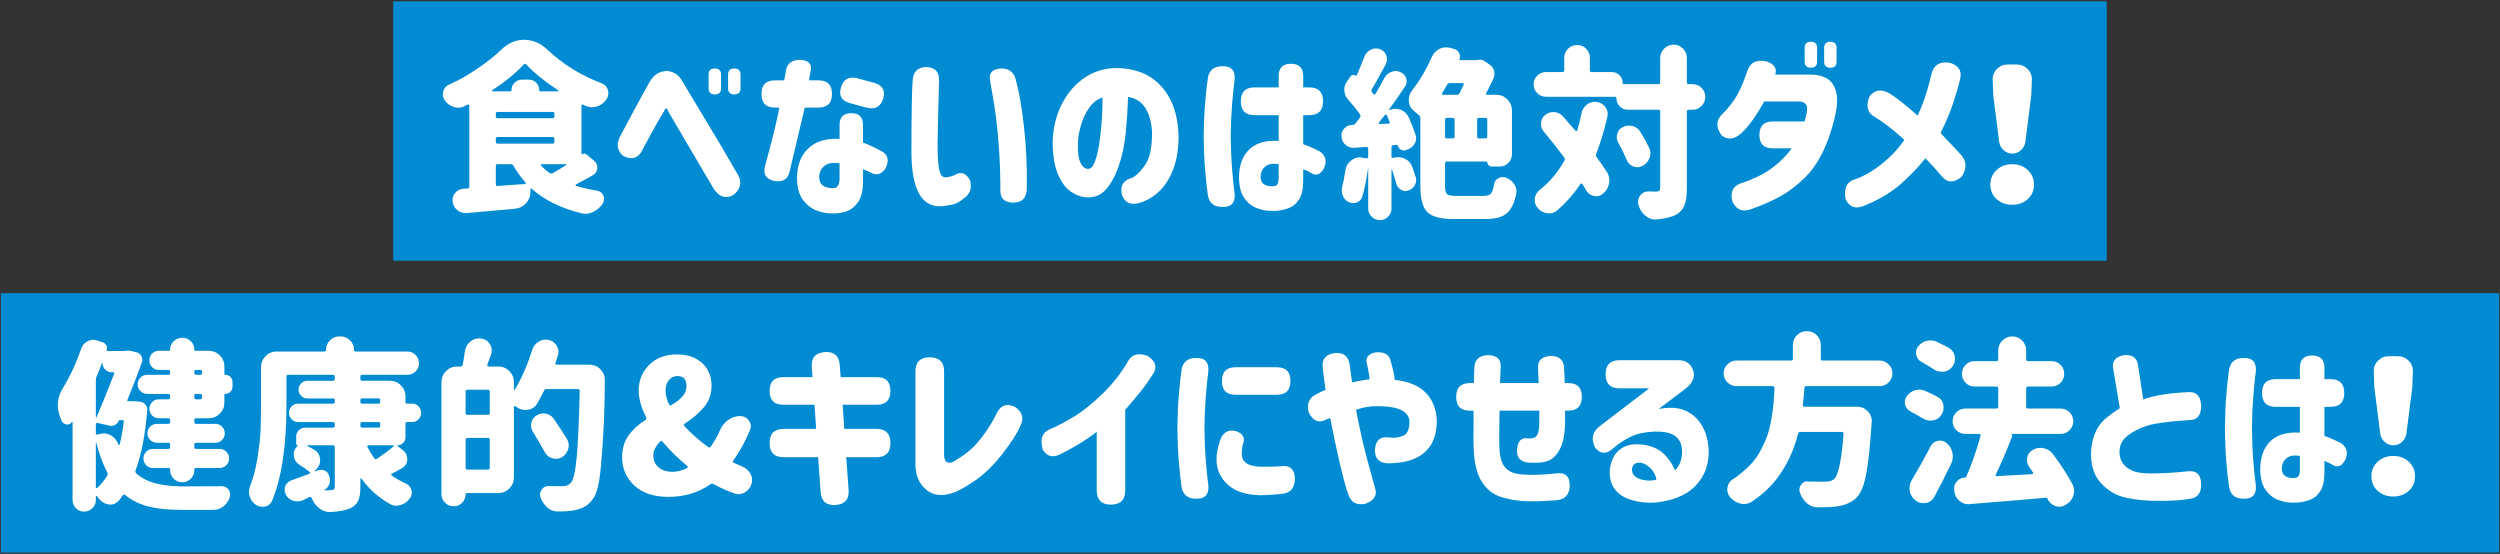 <?xml version="1.0" encoding="utf-8"?>
<!-- Generator: Adobe Illustrator 24.3.0, SVG Export Plug-In . SVG Version: 6.00 Build 0)  -->
<svg version="1.1" id="title_x5F_02" xmlns="http://www.w3.org/2000/svg" xmlns:xlink="http://www.w3.org/1999/xlink" x="0px"
	 y="0px" width="677px" height="150px" viewBox="0 0 677 150" style="enable-background:new 0 0 677 150;" xml:space="preserve">
<rect x="0" y="0" width="677" height="150" fill="#333333" stroke="none"/>
<style type="text/css">
	.st0{fill:#008BD3;}
	.st1{fill:#FFFFFF;}
</style>
<rect x="106.485" y="0.349" class="st0" width="464.03" height="70.26"/>
<rect x="0.237" y="79.391" class="st0" width="676.526" height="70.26"/>
<g>
	<path class="st1" d="M157.557,41.83c0.456-0.357,0.911-0.342,1.367,0.049l1.904,1.611c0.618,0.488,0.928,1.107,0.928,1.855
		c0,0.944-0.407,1.645-1.221,2.1c-1.302,0.749-2.816,1.579-4.541,2.49c-0.098,0.065-0.139,0.139-0.122,0.22
		c0.016,0.082,0.073,0.139,0.171,0.171c1.758,0.554,3.662,0.993,5.713,1.318c0.781,0.163,1.334,0.619,1.66,1.367
		c0.098,0.293,0.146,0.586,0.146,0.879c0,0.456-0.13,0.896-0.391,1.318c-0.684,0.977-1.546,1.709-2.588,2.197
		c-0.684,0.325-1.367,0.488-2.051,0.488c-0.358,0-0.732-0.049-1.123-0.146c-5.534-1.367-10.01-3.58-13.428-6.641
		c-0.065-0.064-0.139-0.081-0.22-0.049c-0.082,0.033-0.122,0.098-0.122,0.195v0.586c0.032,1.205-0.35,2.255-1.147,3.149
		c-0.798,0.895-1.799,1.407-3.003,1.538c-3.874,0.357-8.22,0.748-13.037,1.172c-0.13,0-0.244,0-0.342,0
		c-0.814,0-1.546-0.244-2.197-0.732c-0.749-0.586-1.188-1.352-1.318-2.295c-0.033-0.162-0.049-0.325-0.049-0.488
		c0-0.716,0.228-1.351,0.684-1.904c0.586-0.716,1.334-1.106,2.246-1.172c0.456-0.032,0.83-0.049,1.123-0.049
		c0.325-0.032,0.488-0.211,0.488-0.537V28.597c0-0.098-0.049-0.179-0.146-0.244c-0.098-0.064-0.195-0.081-0.293-0.049
		c-0.326,0.163-0.635,0.326-0.928,0.488c-0.554,0.261-1.107,0.391-1.66,0.391c-0.423,0-0.83-0.081-1.221-0.244
		c-0.977-0.293-1.774-0.879-2.393-1.758c-0.358-0.521-0.537-1.074-0.537-1.66c0-0.228,0.032-0.472,0.098-0.732
		c0.228-0.879,0.749-1.497,1.562-1.855c2.767-1.236,5.452-2.767,8.057-4.59c2.344-1.595,4.362-3.206,6.055-4.834
		c1.888-1.822,3.955-2.734,6.201-2.734c2.344,0,4.443,0.879,6.299,2.637c4.264,4.004,9.18,7.048,14.746,9.131
		c0.879,0.358,1.448,0.977,1.709,1.855c0.065,0.293,0.098,0.586,0.098,0.879c0,0.586-0.179,1.14-0.537,1.66
		c-0.651,0.944-1.514,1.579-2.588,1.904c-0.456,0.131-0.896,0.195-1.318,0.195c-0.619,0-1.237-0.146-1.855-0.439
		c-0.163-0.098-0.342-0.179-0.537-0.244c-0.098-0.064-0.195-0.064-0.293,0c-0.098,0.065-0.146,0.146-0.146,0.244v13.184
		C157.491,41.814,157.524,41.83,157.557,41.83z M146.033,24.398c0,0.229,0.114,0.342,0.342,0.342h4.736
		c0.065,0,0.105-0.032,0.122-0.098c0.016-0.064,0.008-0.113-0.024-0.146c-3.679-2.408-6.576-4.752-8.691-7.031
		c-0.228-0.228-0.456-0.228-0.684,0c-2.246,2.409-5.095,4.736-8.545,6.982c-0.033,0.065-0.041,0.131-0.024,0.195
		c0.016,0.065,0.057,0.098,0.122,0.098h4.785c0.228,0,0.342-0.113,0.342-0.342c0-0.781,0.276-1.448,0.83-2.002
		c0.553-0.553,1.221-0.83,2.002-0.83h1.855c0.781,0,1.448,0.277,2.002,0.83C145.756,22.95,146.033,23.617,146.033,24.398z
		 M134.754,30.306c-0.326,0-0.488,0.163-0.488,0.488v0.732c0,0.326,0.163,0.488,0.488,0.488h14.893c0.325,0,0.488-0.162,0.488-0.488
		v-0.732c0-0.325-0.163-0.488-0.488-0.488H134.754z M134.266,38.412c0,0.326,0.163,0.488,0.488,0.488h14.893
		c0.325,0,0.488-0.162,0.488-0.488v-0.83c0-0.325-0.163-0.488-0.488-0.488h-14.893c-0.326,0-0.488,0.163-0.488,0.488V38.412z
		 M134.754,44.466c-0.326,0-0.488,0.163-0.488,0.488v4.98c0,0.131,0.049,0.244,0.146,0.342s0.211,0.131,0.342,0.098
		c0.911-0.064,2.148-0.162,3.711-0.293c1.595-0.098,2.832-0.179,3.711-0.244c0.098,0,0.163-0.049,0.195-0.146
		c0.032-0.098,0.016-0.179-0.049-0.244c-1.27-1.432-2.36-2.945-3.271-4.541c-0.163-0.293-0.407-0.439-0.732-0.439H134.754z
		 M153.309,44.711c0.065-0.032,0.089-0.081,0.073-0.146c-0.017-0.064-0.057-0.098-0.122-0.098h-6.592
		c-0.098,0-0.163,0.041-0.195,0.122c-0.033,0.082-0.017,0.155,0.049,0.22c0.684,0.781,1.448,1.449,2.295,2.002
		c0.26,0.195,0.537,0.229,0.83,0.098C150.428,46.485,151.648,45.753,153.309,44.711z"/>
	<path class="st1" d="M167.87,37.045c1.302-2.441,2.409-4.517,3.32-6.226c0.911-1.709,1.807-3.369,2.686-4.98
		s1.562-2.84,2.051-3.687c0.618-1.009,1.261-1.717,1.929-2.124c0.667-0.406,1.245-0.635,1.733-0.684s0.732-0.105,0.732-0.171
		c0.977,0.098,1.782,0.317,2.417,0.659s1.212,0.888,1.733,1.636c0.391,0.651,1.164,1.953,2.319,3.906
		c1.155,1.953,2.49,4.175,4.004,6.665s2.979,4.932,4.395,7.324s2.84,4.843,4.272,7.349c1.53,2.246,1.286,4.248-0.732,6.006
		c-2.083,1.237-3.906,0.7-5.469-1.611c-7.683-13.053-11.654-19.808-11.914-20.264c-0.456-0.879-0.741-1.375-0.854-1.489
		c-0.114-0.113-0.236-0.049-0.366,0.195c-0.13,0.244-0.358,0.659-0.684,1.245c-0.293,0.424-0.871,1.4-1.733,2.93
		c-0.863,1.53-2.189,3.972-3.979,7.324c-1.14,1.921-2.832,2.295-5.078,1.123C167.154,40.772,166.894,39.063,167.87,37.045z
		 M191.894,20.199c0-1.106,0.553-1.66,1.66-1.66c1.139,0,1.709,0.554,1.709,1.66v3.711c0,1.107-0.554,1.66-1.66,1.66
		c-1.14,0-1.709-0.553-1.709-1.66V20.199z M197.167,20.199c0-1.106,0.553-1.66,1.66-1.66c1.139,0,1.709,0.554,1.709,1.66v3.711
		c0,1.107-0.554,1.66-1.66,1.66c-1.14,0-1.709-0.553-1.709-1.66V20.199z"/>
	<path class="st1" d="M206.21,25.423c0-2.441,1.221-3.662,3.662-3.662h2.49l0.537-2.93c0.358-1.725,1.627-2.604,3.809-2.637
		c2.278,0.131,3.223,1.14,2.832,3.027c-0.195,0.781-0.342,1.628-0.439,2.539h2.539c2.441,0,3.662,1.221,3.662,3.662
		c0,2.475-1.221,3.711-3.662,3.711h-3.711c-2.312,9.733-3.695,15.576-4.15,17.529c-0.488,1.921-1.855,2.702-4.102,2.344
		c-2.214-0.488-3.06-1.79-2.539-3.906c2.051-7.486,3.353-12.809,3.906-15.967h-1.172C207.43,29.134,206.21,27.898,206.21,25.423z
		 M233.7,33.822v4.785c1.465,0.521,3.288,1.384,5.469,2.588c1.399,1.042,1.595,2.539,0.586,4.492
		c-1.14,1.596-2.507,1.921-4.102,0.977c-0.456-0.228-1.107-0.504-1.953-0.83v3.174c0,2.475-0.415,4.338-1.245,5.591
		s-1.831,2.1-3.003,2.539s-2.36,0.659-3.564,0.659c-1.562,0.064-3.101-0.18-4.614-0.732c-1.514-0.554-2.8-1.547-3.857-2.979
		c-1.058-1.432-1.587-3.45-1.587-6.055c0.032-3.353,1.066-5.981,3.101-7.886c2.034-1.904,4.842-2.742,8.423-2.515v-3.809
		c0-2.115,1.058-3.174,3.174-3.174C232.642,30.648,233.7,31.707,233.7,33.822z M225.887,50.912c0.488-0.032,0.854-0.276,1.099-0.732
		c0.244-0.455,0.366-1.058,0.366-1.807v-4.15c-1.758-0.26-3.093-0.049-4.004,0.635c-0.912,0.684-1.416,1.628-1.514,2.832
		c-0.033,1.205,0.317,2.067,1.05,2.588C223.617,50.798,224.618,51.009,225.887,50.912z M227.743,23.666
		c0.651-2.246,2.148-3.06,4.492-2.441l4.395,1.172c2.344,0.651,3.19,2.084,2.539,4.297c-0.684,2.246-2.197,3.061-4.541,2.441
		l-4.346-1.172C227.905,27.344,227.059,25.912,227.743,23.666z"/>
	<path class="st1" d="M247.155,21.81c0.13-2.441,1.399-3.662,3.809-3.662c2.278,0.131,3.385,1.352,3.32,3.662
		c0,0.879-0.033,2.328-0.098,4.346c-0.065,2.019-0.122,4.208-0.171,6.567c-0.049,2.36-0.09,4.533-0.122,6.519
		c0,2.572,0.122,4.655,0.366,6.25c0.244,1.596,0.773,2.441,1.587,2.539c0.911-0.032,1.774-0.228,2.588-0.586
		c1.725-1.106,3.141-0.65,4.248,1.367c0.618,2.246-0.049,3.955-2.002,5.127c-0.619,0.554-1.27,0.96-1.953,1.221
		c-0.684,0.26-1.855,0.488-3.516,0.684c-2.832,0.228-4.94-0.903-6.323-3.394c-1.384-2.49-2.075-6.29-2.075-11.401
		c0-2.083,0.008-4.402,0.024-6.958c0.016-2.555,0.049-4.947,0.098-7.178C246.984,24.683,247.058,22.982,247.155,21.81z
		 M268.151,22.054c-0.488-2.278,0.553-3.45,3.125-3.516c2.181,0.033,3.483,1.205,3.906,3.516c0.813,2.865,1.521,6.991,2.124,12.378
		c0.602,5.388,0.854,10.864,0.757,16.431c0,2.67-1.221,4.004-3.662,4.004c-2.376,0-3.548-1.139-3.516-3.418
		c0.032-1.074,0.008-2.979-0.073-5.713c-0.082-2.734-0.269-5.729-0.562-8.984c-0.293-3.255-0.627-6.03-1.001-8.325
		C268.876,26.131,268.509,24.007,268.151,22.054z"/>
	<path class="st1" d="M311.97,35.922c-0.098-2.571-0.667-4.744-1.709-6.519c-1.042-1.773-2.637-2.823-4.785-3.149
		c-0.098,3.158-0.301,6.348-0.61,9.57c-0.31,3.223-0.92,6.186-1.831,8.887c-0.912,2.702-2.051,4.851-3.418,6.445
		c-1.367,1.596-3.093,2.36-5.176,2.295c-1.53-0.064-2.987-0.562-4.37-1.489c-1.384-0.928-2.556-2.466-3.516-4.614
		c-0.96-2.148-1.457-5.062-1.489-8.74c0.065-3.613,0.797-6.893,2.197-9.839c1.399-2.945,3.271-5.322,5.615-7.129
		s4.997-2.856,7.959-3.149c3.19-0.228,6.128,0.236,8.813,1.392c2.686,1.156,4.891,3.117,6.616,5.884
		c1.725,2.768,2.686,6.299,2.881,10.596c0.065,3.679-0.415,6.836-1.44,9.473s-2.36,4.696-4.004,6.177
		c-1.644,1.481-3.426,2.482-5.347,3.003c-2.279,0.586-3.792-0.179-4.541-2.295c-0.521-2.311,0.276-3.792,2.393-4.443
		c0.944-0.228,2.148-1.294,3.613-3.198S312.003,40.121,311.97,35.922z M294.587,45.736c0.749,0.033,1.375-0.602,1.88-1.904
		c0.504-1.302,0.911-2.97,1.221-5.005c0.309-2.034,0.537-4.158,0.684-6.372c0.146-2.213,0.203-4.231,0.171-6.055
		c-1.433,0.488-2.629,1.416-3.589,2.783c-0.96,1.367-1.693,2.905-2.197,4.614c-0.505,1.709-0.79,3.312-0.854,4.81
		c-0.098,2.441,0.114,4.224,0.635,5.347C293.057,45.077,293.741,45.672,294.587,45.736z"/>
	<path class="st1" d="M327.126,20.882c0.456-2.083,1.888-3.06,4.297-2.93c2.083,0.033,3.06,1.205,2.93,3.516
		c-0.228,1.53-0.456,3.703-0.684,6.519c-0.228,2.816-0.358,5.771-0.391,8.862c0.032,3.288,0.163,6.34,0.391,9.155
		c0.228,2.816,0.456,4.989,0.684,6.519c0.13,2.312-0.847,3.482-2.93,3.516c-2.409,0.13-3.841-0.847-4.297-2.93
		c-0.293-1.888-0.554-4.248-0.781-7.08c-0.228-2.799-0.358-5.794-0.391-8.984v-0.049c0.032-3.223,0.163-6.233,0.391-9.033
		C326.572,25.131,326.833,22.771,327.126,20.882z M346.266,23.666v-3.076c0-2.213,1.106-3.32,3.32-3.32s3.32,1.107,3.32,3.32v3.076
		h1.611c2.507,0,3.76,1.254,3.76,3.76c0,2.507-1.253,3.76-3.76,3.76h-1.611v7.861c1.399,0.488,2.897,1.14,4.492,1.953
		c1.595,1.107,1.985,2.604,1.172,4.492c-0.944,1.791-2.116,2.246-3.516,1.367c-0.521-0.357-1.237-0.699-2.148-1.025v3.027
		c0,2.312-0.391,4.053-1.172,5.225s-1.807,1.969-3.076,2.393c-1.27,0.423-2.507,0.635-3.711,0.635
		c-1.562,0.064-3.06-0.171-4.492-0.708s-2.612-1.481-3.54-2.832s-1.392-3.23-1.392-5.64c0.032-3.189,0.952-5.672,2.759-7.446
		c1.806-1.773,4.467-2.547,7.983-2.319v-6.982h-6.494c-2.506,0-3.759-1.253-3.759-3.76c0-2.506,1.253-3.76,3.759-3.76H346.266z
		 M344.947,50.423c0.488-0.032,0.83-0.235,1.025-0.61c0.195-0.374,0.293-0.903,0.293-1.587v-3.76
		c-1.53-0.26-2.702-0.081-3.516,0.537c-0.813,0.619-1.27,1.481-1.367,2.588c-0.065,1.074,0.228,1.84,0.879,2.295
		C342.913,50.342,343.808,50.521,344.947,50.423z"/>
	<path class="st1" d="M376.816,42.464c0,0.098,0.049,0.18,0.146,0.244c0.098,0.065,0.195,0.082,0.293,0.049
		c0.455-0.13,0.911-0.195,1.367-0.195c0.586,0,1.172,0.131,1.758,0.391c1.041,0.488,1.741,1.27,2.1,2.344
		c0.325,0.912,0.618,1.774,0.879,2.588c0.098,0.326,0.146,0.619,0.146,0.879c0,0.456-0.114,0.896-0.342,1.318
		c-0.358,0.717-0.928,1.205-1.709,1.465c-0.293,0.131-0.57,0.195-0.83,0.195c-0.424,0-0.814-0.113-1.172-0.342
		c-0.684-0.357-1.123-0.895-1.318-1.611c-0.293-1.074-0.684-2.359-1.172-3.857c0-0.032-0.024-0.049-0.073-0.049
		s-0.073,0.017-0.073,0.049v10.547c0,0.846-0.31,1.578-0.928,2.197c-0.619,0.618-1.359,0.928-2.222,0.928
		c-0.863,0-1.604-0.31-2.222-0.928c-0.619-0.619-0.928-1.352-0.928-2.197V45.492h-0.049c-0.358,2.832-0.879,5.42-1.562,7.764
		c-0.229,0.749-0.717,1.27-1.465,1.562c-0.326,0.13-0.651,0.195-0.977,0.195c-0.424,0-0.83-0.098-1.221-0.293
		c-0.749-0.357-1.286-0.928-1.611-1.709c-0.195-0.455-0.293-0.928-0.293-1.416c0-0.293,0.032-0.602,0.098-0.928
		c0.357-1.302,0.65-2.799,0.879-4.492c0.162-1.139,0.699-2.051,1.611-2.734c0.716-0.553,1.48-0.83,2.295-0.83
		c0.26,0,0.504,0.033,0.732,0.098l1.074,0.195c0.13,0,0.244-0.04,0.342-0.122c0.098-0.081,0.146-0.187,0.146-0.317v-2.197
		c0-0.13-0.049-0.244-0.146-0.342s-0.212-0.146-0.342-0.146l-3.32,0.244c-0.098,0-0.18,0-0.244,0c-0.781,0-1.465-0.26-2.051-0.781
		c-0.684-0.553-1.059-1.27-1.123-2.148c-0.033-0.098-0.049-0.211-0.049-0.342c0-0.716,0.244-1.351,0.732-1.904
		c0.586-0.65,1.302-0.992,2.148-1.025h0.244c0.26,0,0.472-0.098,0.635-0.293c0.423-0.553,0.846-1.123,1.27-1.709
		c0.195-0.26,0.211-0.537,0.049-0.83c-0.912-1.27-2.002-2.62-3.271-4.053c-0.586-0.65-0.912-1.416-0.977-2.295
		c-0.033-0.098-0.049-0.211-0.049-0.342c0-0.716,0.211-1.399,0.635-2.051l1.074-1.562c0.162-0.228,0.391-0.357,0.684-0.391
		c0.293-0.032,0.553,0.049,0.781,0.244c0.064,0.065,0.113,0.049,0.146-0.049c0.781-1.692,1.497-3.418,2.148-5.176
		c0.325-0.846,0.895-1.465,1.709-1.855c0.455-0.228,0.928-0.342,1.416-0.342c0.357,0,0.716,0.065,1.074,0.195
		c0.846,0.293,1.416,0.863,1.709,1.709c0.13,0.358,0.195,0.7,0.195,1.025c0,0.456-0.114,0.912-0.342,1.367
		c-1.596,2.995-2.849,5.258-3.76,6.787c-0.163,0.261-0.146,0.521,0.049,0.781c0.13,0.163,0.26,0.326,0.391,0.488
		c0.064,0.098,0.154,0.146,0.269,0.146c0.113,0,0.203-0.064,0.269-0.195c0.911-1.497,1.725-2.945,2.441-4.346
		c0.423-0.781,1.058-1.318,1.904-1.611c0.391-0.162,0.765-0.244,1.123-0.244c0.455,0,0.911,0.114,1.367,0.342
		c0.748,0.326,1.253,0.896,1.514,1.709c0.064,0.261,0.098,0.521,0.098,0.781c0,0.521-0.163,1.01-0.488,1.465
		c-1.433,2.148-2.849,4.184-4.248,6.104c-0.033,0.033-0.033,0.073,0,0.122c0.032,0.049,0.081,0.073,0.146,0.073
		c0.521-0.228,1.041-0.342,1.562-0.342c0.455,0,0.928,0.082,1.416,0.244c0.977,0.358,1.692,1.025,2.148,2.002
		c0.781,1.726,1.416,3.337,1.904,4.834c0.098,0.293,0.146,0.586,0.146,0.879c0,0.456-0.114,0.896-0.342,1.318
		c-0.358,0.717-0.912,1.254-1.66,1.611l-0.635,0.244c-0.488,0.229-0.961,0.22-1.416-0.024c-0.456-0.244-0.766-0.626-0.928-1.147
		c-0.033-0.162-0.131-0.228-0.293-0.195l-0.928,0.049c-0.326,0.033-0.488,0.212-0.488,0.537V42.464z M373.398,33.236
		c-0.033,0.065-0.033,0.139,0,0.22c0.032,0.082,0.098,0.122,0.195,0.122l2.441-0.098c0.13,0,0.22-0.049,0.269-0.146
		s0.057-0.195,0.024-0.293c-0.456-1.041-0.717-1.66-0.781-1.855c-0.065-0.098-0.155-0.146-0.269-0.146
		c-0.114,0-0.204,0.033-0.269,0.098C374.717,31.56,374.18,32.259,373.398,33.236z M394.395,53.06h7.373
		c0.911,0,1.562-0.211,1.953-0.635c0.391-0.423,0.684-1.27,0.879-2.539c0.13-0.748,0.537-1.302,1.221-1.66
		c0.357-0.195,0.732-0.293,1.123-0.293c0.325,0,0.635,0.065,0.928,0.195c0.943,0.391,1.676,0.977,2.197,1.758
		c0.391,0.619,0.586,1.254,0.586,1.904c0,0.229-0.017,0.456-0.049,0.684c-0.521,2.539-1.392,4.312-2.612,5.322
		c-1.221,1.009-3.101,1.514-5.64,1.514h-8.789c-3.451,0-5.803-0.627-7.056-1.88c-1.254-1.254-1.88-3.653-1.88-7.202V32.015
		c0-0.325-0.131-0.602-0.391-0.83c-0.391-0.325-0.814-0.684-1.27-1.074c-0.879-0.684-1.367-1.578-1.465-2.686c0-0.13,0-0.26,0-0.391
		c0-0.943,0.293-1.79,0.879-2.539c2.083-2.669,3.873-5.696,5.371-9.082c0.423-0.977,1.09-1.692,2.002-2.148
		c0.586-0.293,1.188-0.439,1.807-0.439c0.325,0,0.667,0.033,1.025,0.098l1.221,0.342c0.586,0.163,1.025,0.521,1.318,1.074
		c0.162,0.326,0.244,0.651,0.244,0.977c0,0.229-0.049,0.473-0.146,0.732c-0.065,0.163-0.017,0.244,0.146,0.244h4.297
		c0.098,0,0.195,0,0.293,0c0.26-0.098,0.521-0.146,0.781-0.146c0.455,0,0.895,0.146,1.318,0.439l1.221,0.83
		c0.65,0.424,1.09,0.993,1.318,1.709c0.064,0.293,0.098,0.586,0.098,0.879c0,0.456-0.098,0.896-0.293,1.318
		c-0.586,1.27-1.237,2.572-1.953,3.906c-0.065,0.098-0.065,0.195,0,0.293c0.064,0.098,0.146,0.146,0.244,0.146h2.49
		c1.172,0,2.173,0.415,3.003,1.245s1.245,1.831,1.245,3.003v11.865c0,0.912-0.326,1.693-0.977,2.344
		c-0.651,0.651-1.449,0.977-2.393,0.977h-2.1c-0.326,0-0.61-0.122-0.854-0.366s-0.366-0.528-0.366-0.854
		c0-0.098-0.049-0.146-0.146-0.146h-10.791c-0.326,0-0.488,0.163-0.488,0.488v6.006c0,1.237,0.179,2.019,0.537,2.344
		C392.213,52.898,393.06,53.06,394.395,53.06z M396.348,22.982c0.064-0.13,0.064-0.244,0-0.342
		c-0.065-0.098-0.146-0.146-0.244-0.146h-3.516c-0.293,0-0.521,0.146-0.684,0.439c-0.293,0.488-0.749,1.254-1.367,2.295
		c-0.065,0.098-0.073,0.195-0.024,0.293s0.138,0.146,0.269,0.146h3.76c0.325,0,0.553-0.146,0.684-0.439
		C395.648,24.447,396.022,23.699,396.348,22.982z M391.807,31.918c-0.326,0-0.488,0.163-0.488,0.488v4.59
		c0,0.326,0.162,0.488,0.488,0.488h1.611c0.325,0,0.488-0.162,0.488-0.488v-4.59c0-0.325-0.163-0.488-0.488-0.488H391.807z
		 M402.256,37.484c0.325,0,0.488-0.162,0.488-0.488v-4.59c0-0.325-0.163-0.488-0.488-0.488h-1.758c-0.326,0-0.488,0.163-0.488,0.488
		v4.59c0,0.326,0.162,0.488,0.488,0.488H402.256z"/>
	<path class="st1" d="M458.32,22.787c0.977,0,1.799,0.334,2.466,1.001c0.667,0.668,1.001,1.481,1.001,2.441
		c0,0.961-0.334,1.782-1.001,2.466s-1.489,1.025-2.466,1.025h-1.025c-0.325,0-0.488,0.163-0.488,0.488v20.605
		c0,1.986-0.203,3.532-0.61,4.639s-1.115,1.969-2.124,2.588c-1.27,0.716-3.076,1.172-5.42,1.367
		c-0.13,0.032-0.261,0.049-0.391,0.049c-0.977,0-1.872-0.342-2.686-1.025c-0.911-0.749-1.53-1.709-1.855-2.881
		c-0.098-0.293-0.146-0.586-0.146-0.879c0-0.586,0.179-1.139,0.537-1.66c0.554-0.781,1.302-1.172,2.246-1.172h0.049
		c0.618,0.033,1.302,0.049,2.051,0.049c0.423,0,0.716-0.081,0.879-0.244c0.163-0.162,0.244-0.455,0.244-0.879V30.209
		c0-0.325-0.163-0.488-0.488-0.488h-8.252c-0.879,0-1.619-0.309-2.222-0.928c-0.603-0.618-0.903-1.351-0.903-2.197
		c0-0.26-0.13-0.391-0.391-0.391h-18.652c-0.944,0-1.741-0.325-2.393-0.977c-0.651-0.65-0.977-1.44-0.977-2.368
		s0.325-1.717,0.977-2.368c0.651-0.65,1.448-0.977,2.393-0.977h4.443c0.325,0,0.488-0.162,0.488-0.488v-3.369
		c0-0.977,0.342-1.798,1.025-2.466c0.684-0.667,1.506-1.001,2.466-1.001s1.774,0.334,2.441,1.001
		c0.667,0.668,1.001,1.489,1.001,2.466v3.369c0,0.326,0.163,0.488,0.488,0.488h5.469c0.813,0,1.506,0.285,2.075,0.854
		c0.569,0.57,0.854,1.262,0.854,2.075c0,0.229,0.098,0.342,0.293,0.342h9.375c0.325,0,0.488-0.162,0.488-0.488v-6.592
		c0-0.977,0.358-1.822,1.074-2.539c0.716-0.716,1.57-1.074,2.563-1.074s1.839,0.358,2.539,1.074c0.7,0.717,1.05,1.562,1.05,2.539
		v6.592c0,0.326,0.163,0.488,0.488,0.488H458.32z M428.291,30.599c0.195-0.943,0.684-1.709,1.465-2.295
		c0.651-0.488,1.367-0.732,2.148-0.732c0.163,0,0.342,0.017,0.537,0.049c0.944,0.131,1.709,0.586,2.295,1.367
		c0.423,0.586,0.635,1.205,0.635,1.855c0,0.261-0.032,0.521-0.098,0.781c-0.813,3.581-1.823,6.934-3.027,10.059
		c-0.13,0.293-0.098,0.57,0.098,0.83c1.106,1.53,2.051,2.897,2.832,4.102c0.423,0.717,0.635,1.465,0.635,2.246
		c0,0.261-0.032,0.537-0.098,0.83c-0.195,1.107-0.732,2.019-1.611,2.734c-0.554,0.488-1.172,0.732-1.855,0.732
		c-0.195,0-0.407-0.032-0.635-0.098c-0.944-0.195-1.644-0.716-2.1-1.562c-0.325-0.521-0.651-1.074-0.977-1.66
		c-0.065-0.098-0.154-0.146-0.269-0.146s-0.203,0.049-0.269,0.146c-1.823,2.702-3.938,5.094-6.348,7.178
		c-0.651,0.521-1.367,0.781-2.148,0.781c-0.195,0-0.391-0.017-0.586-0.049c-1.009-0.163-1.855-0.651-2.539-1.465
		c-0.521-0.619-0.781-1.318-0.781-2.1c0-0.13,0-0.26,0-0.391c0.13-0.943,0.569-1.725,1.318-2.344
		c2.669-2.083,4.915-4.736,6.738-7.959c0.163-0.293,0.146-0.569-0.049-0.83c-1.79-2.408-3.63-4.736-5.518-6.982
		c-0.521-0.586-0.781-1.27-0.781-2.051c0-0.098,0-0.195,0-0.293c0.065-0.911,0.439-1.644,1.123-2.197
		c0.651-0.521,1.384-0.781,2.197-0.781c0.098,0,0.195,0,0.293,0c0.911,0.065,1.677,0.439,2.295,1.123
		c1.172,1.303,2.312,2.604,3.418,3.906c0.065,0.098,0.154,0.131,0.269,0.098c0.114-0.032,0.188-0.098,0.22-0.195
		C427.575,33.79,427.966,32.227,428.291,30.599z M438.203,38.607c-0.261-0.488-0.391-0.992-0.391-1.514
		c0-0.293,0.049-0.586,0.146-0.879c0.228-0.846,0.732-1.448,1.514-1.807c0.521-0.26,1.058-0.391,1.611-0.391
		c0.325,0,0.651,0.033,0.977,0.098c0.911,0.229,1.611,0.732,2.1,1.514c0.977,1.562,1.79,3.044,2.441,4.443
		c0.228,0.488,0.342,0.977,0.342,1.465c0,0.456-0.098,0.896-0.293,1.318c-0.358,0.944-0.993,1.645-1.904,2.1
		c-0.456,0.229-0.896,0.342-1.318,0.342c-0.391,0-0.781-0.081-1.172-0.244c-0.847-0.357-1.433-0.96-1.758-1.807
		C439.847,41.716,439.082,40.17,438.203,38.607z"/>
	<path class="st1" d="M480.745,20.199h9.229c5.794-0.064,8.235,3.093,7.324,9.473c-0.684,3.679-1.742,7.138-3.174,10.376
		c-1.433,3.239-3.198,5.9-5.298,7.983c-2.1,2.084-4.272,3.76-6.519,5.029s-4.932,2.457-8.057,3.564
		c-2.312,0.879-4.004,0.228-5.078-1.953c-0.684-2.506,0.016-4.166,2.1-4.98c0.977-0.26,2.506-0.862,4.59-1.807
		c2.083-0.943,4.117-2.311,6.104-4.102c1.204-1.106,2.278-2.311,3.223-3.613h-5.127c-2.409,0-3.613-1.204-3.613-3.613
		c0-2.441,1.204-3.662,3.613-3.662h8.594c0.293-0.911,0.521-1.855,0.684-2.832c0.228-1.692-0.521-2.555-2.246-2.588h-9.326
		c-2.148,3.842-4.167,6.657-6.055,8.447c-1.921,1.823-3.744,2.084-5.469,0.781c-1.596-2.148-1.579-4.053,0.049-5.713
		c0.911-0.813,1.985-2.083,3.223-3.809c1.236-1.725,2.425-4.28,3.564-7.666c0.684-2.441,2.376-3.418,5.078-2.93
		C480.403,17.237,481.266,18.441,480.745,20.199z M488.704,12.972c0-1.106,0.553-1.66,1.66-1.66c1.139,0,1.709,0.554,1.709,1.66
		v3.711c0,1.107-0.554,1.66-1.66,1.66c-1.14,0-1.709-0.553-1.709-1.66V12.972z M493.978,12.972c0-1.106,0.553-1.66,1.66-1.66
		c1.139,0,1.709,0.554,1.709,1.66v3.711c0,1.107-0.554,1.66-1.66,1.66c-1.14,0-1.709-0.553-1.709-1.66V12.972z"/>
	<path class="st1" d="M505.441,55.453c-2.702,1.334-4.59,0.813-5.664-1.562c-0.521-2.832,0.261-4.59,2.344-5.273
		c2.344-0.748,4.785-2.124,7.324-4.126s4.622-4.207,6.25-6.616c-3.06-2.799-5.762-4.883-8.105-6.25
		c-1.888-1.074-2.344-2.896-1.367-5.469c1.335-1.79,3.093-2.115,5.273-0.977c1.855,1.107,4.46,3.158,7.812,6.152
		c1.074-2.408,1.921-4.663,2.539-6.763s1.009-3.589,1.172-4.468c0.618-2.474,2.246-3.516,4.883-3.125
		c2.441,0.684,3.418,2.116,2.93,4.297c-0.195,1.01-0.725,2.897-1.587,5.664c-0.862,2.768-2.107,5.795-3.735,9.082
		c0.749,0.847,1.628,1.782,2.637,2.808s2.034,2.141,3.076,3.345c1.367,1.66,1.367,3.549,0,5.664
		c-2.116,1.791-3.938,1.726-5.469-0.195c-1.042-1.27-2.49-2.864-4.346-4.785c-1.53,1.953-3.589,4.126-6.177,6.519
		S509.38,53.793,505.441,55.453z"/>
	<path class="st1" d="M538.988,49.984c0-1.562,0.562-2.872,1.685-3.931c1.123-1.058,2.53-1.587,4.224-1.587
		c1.692,0,3.101,0.529,4.224,1.587c1.123,1.059,1.685,2.368,1.685,3.931c0,1.596-0.562,2.905-1.685,3.931s-2.531,1.538-4.224,1.538
		c-1.693,0-3.101-0.513-4.224-1.538S538.988,51.58,538.988,49.984z M541.381,38.461l-1.611-12.695l-0.146-4.053
		c-0.065-1.172,0.309-2.173,1.123-3.003c0.813-0.83,1.79-1.245,2.93-1.245h2.49c1.139,0,2.115,0.415,2.93,1.245
		c0.813,0.83,1.188,1.831,1.123,3.003l-0.146,4.053l-1.611,12.695c-0.131,0.879-0.529,1.62-1.196,2.222
		c-0.668,0.603-1.449,0.903-2.344,0.903c-0.896,0-1.677-0.301-2.344-0.903C541.909,40.081,541.511,39.339,541.381,38.461z"/>
	<path class="st1" d="M34.595,108.623c1.497,0,2.555,0.049,3.174,0.146l0.293,0.049c0.553,0.098,1.001,0.358,1.343,0.781
		c0.342,0.424,0.496,0.896,0.464,1.416c-0.521,6.674-1.579,12.143-3.174,16.406c-0.098,0.293-0.033,0.554,0.195,0.781
		c1.53,1.303,3.296,2.206,5.298,2.71c2.002,0.505,4.354,0.773,7.056,0.806c4.688,0,8.301-0.016,10.84-0.049h0.049
		c0.749,0,1.334,0.31,1.758,0.928c0.293,0.424,0.439,0.863,0.439,1.318c0,0.26-0.049,0.537-0.146,0.83
		c-0.326,0.977-0.887,1.773-1.685,2.393c-0.798,0.618-1.685,0.928-2.661,0.928h-8.984c-3.288,0-6.136-0.293-8.545-0.879
		c-2.409-0.586-4.541-1.628-6.396-3.125c-0.261-0.195-0.488-0.163-0.684,0.098c-0.358,0.521-0.732,1.009-1.123,1.465
		c-0.619,0.684-1.351,1.025-2.197,1.025c-0.163,0-0.342-0.017-0.537-0.049c-1.042-0.163-1.921-0.7-2.637-1.611
		c-0.163-0.229-0.326-0.439-0.488-0.635c-0.065-0.065-0.13-0.082-0.195-0.049c-0.065,0.032-0.098,0.098-0.098,0.195v0.928
		c0,0.846-0.31,1.578-0.928,2.197c-0.619,0.618-1.367,0.928-2.246,0.928s-1.62-0.31-2.222-0.928
		c-0.603-0.619-0.903-1.352-0.903-2.197v-21.045c0-0.064-0.033-0.105-0.098-0.122c-0.065-0.016-0.098-0.008-0.098,0.024
		c-0.326,0.456-0.732,0.684-1.221,0.684c-0.098,0-0.195-0.016-0.293-0.049c-0.651-0.13-1.091-0.488-1.318-1.074
		c-0.13-0.391-0.277-0.797-0.439-1.221c-0.358-0.943-0.537-1.904-0.537-2.881c0-0.293,0.016-0.586,0.049-0.879
		c0.13-1.27,0.537-2.457,1.221-3.564c1.985-3.223,3.678-6.852,5.078-10.889c0.293-0.879,0.846-1.529,1.66-1.953
		c0.521-0.293,1.042-0.439,1.562-0.439c0.325,0,0.651,0.049,0.977,0.146l1.514,0.488c0.488,0.131,0.846,0.415,1.074,0.854
		c0.228,0.439,0.26,0.888,0.098,1.343c-0.065,0.131-0.033,0.195,0.098,0.195h4.59c0.065,0,0.13,0,0.195,0
		c0.325-0.064,0.635-0.098,0.928-0.098s0.586,0.033,0.879,0.098l1.367,0.342c0.618,0.163,1.074,0.521,1.367,1.074
		c0.163,0.326,0.244,0.651,0.244,0.977c0,0.229-0.049,0.473-0.146,0.732c-1.205,3.386-2.523,6.804-3.955,10.254
		C34.416,108.558,34.465,108.623,34.595,108.623z M30.25,100.81c-0.684,0-1.27-0.244-1.758-0.732s-0.732-1.074-0.732-1.758
		c0-0.032-0.017-0.049-0.049-0.049c-0.033,0-0.065,0-0.098,0c-0.423,1.205-0.912,2.441-1.465,3.711
		c-0.13,0.293-0.195,0.603-0.195,0.928v10.01c0,0.065,0.024,0.106,0.073,0.122c0.049,0.017,0.089-0.008,0.122-0.073
		c1.334-3.06,2.93-6.998,4.785-11.816c0-0.098-0.017-0.179-0.049-0.244c-0.033-0.064-0.098-0.098-0.195-0.098H30.25z
		 M25.953,117.314c0,0.131,0.049,0.236,0.146,0.317c0.098,0.082,0.195,0.106,0.293,0.073l0.586-0.195
		c0.391-0.098,0.765-0.146,1.123-0.146c0.684,0,1.334,0.18,1.953,0.537c0.977,0.586,1.66,1.433,2.051,2.539
		c0.032,0.065,0.089,0.09,0.171,0.073c0.081-0.016,0.122-0.057,0.122-0.122c0.488-1.985,0.862-4.036,1.123-6.152
		c0.032-0.13,0-0.244-0.098-0.342s-0.212-0.146-0.342-0.146h-0.635c-0.13,0-0.228,0.065-0.293,0.195
		c-0.195,0.488-0.537,0.863-1.025,1.123c-0.488,0.261-0.993,0.326-1.514,0.195l-3.223-0.732c-0.098-0.032-0.195-0.008-0.293,0.073
		c-0.098,0.082-0.146,0.188-0.146,0.317V117.314z M26.05,119.853c0-0.032-0.017-0.049-0.049-0.049c-0.033,0-0.049,0.017-0.049,0.049
		v12.109c0,0.098,0.041,0.171,0.122,0.22c0.081,0.049,0.154,0.041,0.22-0.024c0.977-0.879,1.888-1.985,2.734-3.32
		c0.163-0.26,0.179-0.537,0.049-0.83C27.873,125.664,26.864,122.946,26.05,119.853z M45.582,101.494
		c0.325,0,0.488-0.162,0.488-0.488v-0.342c0-0.325-0.163-0.488-0.488-0.488h-2.588c-0.716,0-1.318-0.252-1.807-0.757
		c-0.488-0.504-0.732-1.114-0.732-1.831c0-0.716,0.244-1.326,0.732-1.831C41.675,95.253,42.277,95,42.994,95h2.734
		c0.228,0,0.342-0.113,0.342-0.342c0-0.879,0.317-1.627,0.952-2.246c0.635-0.618,1.392-0.928,2.271-0.928h0.146
		c0.879,0,1.627,0.31,2.246,0.928c0.618,0.619,0.928,1.367,0.928,2.246c0,0.229,0.13,0.342,0.391,0.342h3.516
		c1.172,0,2.173,0.415,3.003,1.245s1.245,1.831,1.245,3.003v2.051c0,0.131,0.081,0.195,0.244,0.195c0.553,0,1.017,0.195,1.392,0.586
		c0.374,0.391,0.562,0.863,0.562,1.416v1.221c0,0.521-0.188,0.977-0.562,1.367c-0.375,0.391-0.838,0.586-1.392,0.586
		c-0.163,0-0.244,0.082-0.244,0.244v2.1c0,1.172-0.415,2.173-1.245,3.003s-1.831,1.245-3.003,1.245h-3.418
		c-0.326,0-0.488,0.163-0.488,0.488v0.537c0,0.326,0.163,0.488,0.488,0.488h5.225c0.716,0,1.318,0.253,1.807,0.757
		c0.488,0.505,0.732,1.107,0.732,1.807c0,0.7-0.244,1.303-0.732,1.807c-0.488,0.505-1.091,0.757-1.807,0.757h-5.225
		c-0.326,0-0.488,0.163-0.488,0.488v0.684c0,0.326,0.163,0.488,0.488,0.488h6.348c0.716,0,1.326,0.253,1.831,0.757
		c0.504,0.505,0.757,1.115,0.757,1.831c0,0.717-0.252,1.327-0.757,1.831c-0.505,0.505-1.115,0.757-1.831,0.757h-6.396
		c-0.293,0-0.439,0.131-0.439,0.391v0.195c0,0.912-0.317,1.685-0.952,2.319s-1.4,0.952-2.295,0.952
		c-0.896,0-1.668-0.317-2.319-0.952c-0.651-0.635-0.977-1.407-0.977-2.319v-0.195c0-0.26-0.13-0.391-0.391-0.391h-4.248
		c-0.716,0-1.327-0.252-1.831-0.757c-0.505-0.504-0.757-1.114-0.757-1.831c0-0.716,0.252-1.326,0.757-1.831
		c0.504-0.504,1.115-0.757,1.831-0.757h4.15c0.325,0,0.488-0.162,0.488-0.488v-0.684c0-0.325-0.163-0.488-0.488-0.488h-3.076
		c-0.716,0-1.327-0.252-1.831-0.757c-0.505-0.504-0.757-1.106-0.757-1.807c0-0.699,0.252-1.302,0.757-1.807
		c0.504-0.504,1.115-0.757,1.831-0.757h3.076c0.325,0,0.488-0.162,0.488-0.488v-0.537c0-0.325-0.163-0.488-0.488-0.488h-2.588
		c-0.716,0-1.318-0.252-1.807-0.757c-0.488-0.504-0.732-1.106-0.732-1.807c0-0.699,0.244-1.302,0.732-1.807
		c0.488-0.504,1.09-0.757,1.807-0.757h2.588c0.325,0,0.488-0.162,0.488-0.488v-0.488c0-0.325-0.163-0.488-0.488-0.488h-5.713
		c-0.716,0-1.327-0.252-1.831-0.757c-0.505-0.504-0.757-1.114-0.757-1.831c0-0.716,0.252-1.326,0.757-1.831
		c0.504-0.504,1.115-0.757,1.831-0.757H45.582z M54.712,100.664c0-0.325-0.163-0.488-0.488-0.488h-1.123
		c-0.326,0-0.488,0.163-0.488,0.488v0.342c0,0.326,0.163,0.488,0.488,0.488h1.123c0.325,0,0.488-0.162,0.488-0.488V100.664z
		 M54.224,108.134c0.325,0,0.488-0.162,0.488-0.488v-0.488c0-0.325-0.163-0.488-0.488-0.488h-1.123
		c-0.326,0-0.488,0.163-0.488,0.488v0.488c0,0.326,0.163,0.488,0.488,0.488H54.224z"/>
	<path class="st1" d="M110.239,114.287c-0.293,0-0.439,0.146-0.439,0.439v3.711c0,0.586-0.212,1.091-0.635,1.514
		c-0.423,0.424-0.928,0.635-1.514,0.635c-0.033,0-0.057,0.017-0.073,0.049c-0.017,0.033-0.008,0.065,0.024,0.098l1.611,1.27
		c0.716,0.586,1.074,1.335,1.074,2.246c0,0.098,0,0.18,0,0.244c-0.065,1.042-0.554,1.807-1.465,2.295
		c-0.977,0.586-1.888,1.074-2.734,1.465c-0.098,0.065-0.146,0.146-0.146,0.244s0.032,0.18,0.098,0.244
		c1.204,0.847,2.49,1.579,3.857,2.197c0.781,0.358,1.286,0.944,1.514,1.758c0.065,0.261,0.098,0.505,0.098,0.732
		c0,0.553-0.179,1.074-0.537,1.562c-0.651,0.879-1.465,1.465-2.441,1.758c-0.391,0.13-0.781,0.195-1.172,0.195
		c-0.586,0-1.156-0.146-1.709-0.439c-3.06-1.693-5.648-3.987-7.764-6.885c-0.033-0.064-0.09-0.089-0.171-0.073
		c-0.082,0.017-0.122,0.073-0.122,0.171v2.1c0,1.693-0.204,2.97-0.61,3.833c-0.407,0.862-1.147,1.538-2.222,2.026
		c-1.205,0.521-2.946,0.846-5.225,0.977c-0.065,0-0.146,0-0.244,0c-1.042,0-1.986-0.342-2.832-1.025
		c-0.944-0.717-1.628-1.645-2.051-2.783c-0.13-0.293-0.342-0.375-0.635-0.244c-0.423,0.228-0.977,0.504-1.66,0.83
		c-0.521,0.228-1.042,0.342-1.562,0.342c-0.326,0-0.684-0.049-1.074-0.146c-0.879-0.261-1.562-0.798-2.051-1.611
		c-0.228-0.455-0.342-0.911-0.342-1.367c0-0.325,0.049-0.65,0.146-0.977c0.325-0.781,0.895-1.318,1.709-1.611
		c1.237-0.455,2.848-1.041,4.834-1.758c0.098-0.032,0.154-0.105,0.171-0.22c0.016-0.113-0.008-0.203-0.073-0.269
		c-0.716-0.586-1.644-1.236-2.783-1.953c-0.879-0.553-1.384-1.334-1.514-2.344c-0.033-0.162-0.049-0.325-0.049-0.488
		c0-0.813,0.309-1.529,0.928-2.148l0.293-0.293h-0.049c-0.326,0-0.488-0.162-0.488-0.488v-1.904c0-0.65,0.236-1.212,0.708-1.685
		c0.472-0.472,1.033-0.708,1.685-0.708h7.568c0.325,0,0.488-0.162,0.488-0.488v-0.537c0-0.325-0.163-0.488-0.488-0.488h-9.424
		c-0.684,0-1.27-0.244-1.758-0.732s-0.732-1.074-0.732-1.758s0.244-1.27,0.732-1.758s1.074-0.732,1.758-0.732h9.424
		c0.325,0,0.488-0.162,0.488-0.488v-0.439c0-0.325-0.163-0.488-0.488-0.488h-6.934c-0.651,0-1.213-0.235-1.685-0.708
		c-0.472-0.472-0.708-1.033-0.708-1.685c0-0.65,0.236-1.212,0.708-1.685c0.472-0.472,1.033-0.708,1.685-0.708h6.934
		c0.325,0,0.488-0.162,0.488-0.488v-0.635c0-0.325-0.163-0.488-0.488-0.488H78.062c-0.326,0-0.488,0.163-0.488,0.488v7.617
		c0,11.133-1.302,19.809-3.906,26.025c-0.358,0.846-0.993,1.367-1.904,1.562c-0.261,0.032-0.505,0.049-0.732,0.049
		c-0.619,0-1.221-0.195-1.807-0.586c-0.781-0.554-1.318-1.286-1.611-2.197c-0.13-0.424-0.195-0.846-0.195-1.27
		c0-0.521,0.098-1.025,0.293-1.514c0.846-2.115,1.505-4.605,1.978-7.471c0.472-2.864,0.757-5.33,0.854-7.397
		c0.098-2.066,0.146-4.468,0.146-7.202V99.443c0-1.172,0.407-2.173,1.221-3.003c0.813-0.83,1.823-1.245,3.027-1.245h12.891
		c0.293,0,0.439-0.13,0.439-0.391c0-1.009,0.358-1.88,1.074-2.612c0.716-0.732,1.579-1.099,2.588-1.099h0.244
		c1.042,0,1.92,0.366,2.637,1.099c0.716,0.732,1.074,1.604,1.074,2.612c0,0.261,0.13,0.391,0.391,0.391h14.062
		c0.846,0,1.579,0.31,2.197,0.928c0.618,0.619,0.928,1.367,0.928,2.246s-0.31,1.62-0.928,2.222
		c-0.619,0.603-1.351,0.903-2.197,0.903H98.081c-0.326,0-0.488,0.163-0.488,0.488v0.635c0,0.326,0.163,0.488,0.488,0.488h7.471
		c1.172,0,2.173,0.415,3.003,1.245s1.245,1.831,1.245,3.003v1.514c0,0.293,0.146,0.439,0.439,0.439h1.367
		c0.684,0,1.261,0.244,1.733,0.732c0.472,0.488,0.708,1.074,0.708,1.758s-0.236,1.27-0.708,1.758
		c-0.472,0.488-1.05,0.732-1.733,0.732H110.239z M89.292,129.326c0.098,0.456,0.105,0.896,0.024,1.318
		c-0.082,0.424-0.261,0.822-0.537,1.196c-0.277,0.375-0.61,0.659-1.001,0.854c-0.033,0-0.033,0.033,0,0.098
		c0.293,0,0.635-0.008,1.025-0.024c0.391-0.016,0.635-0.024,0.732-0.024c0.423,0,0.716-0.073,0.879-0.22
		c0.163-0.146,0.244-0.398,0.244-0.757v-10.693c0-0.325-0.163-0.488-0.488-0.488h-6.885c-0.065,0-0.098,0.024-0.098,0.073
		s0.016,0.09,0.049,0.122c0.618,0.326,1.221,0.651,1.807,0.977c0.977,0.554,1.514,1.384,1.611,2.49
		c0.032,0.131,0.049,0.261,0.049,0.391c0,0.944-0.358,1.774-1.074,2.49l-0.391,0.391c-0.033,0.033-0.033,0.073,0,0.122
		c0.032,0.049,0.065,0.058,0.098,0.024l0.732-0.293c0.293-0.098,0.586-0.146,0.879-0.146c0.358,0,0.716,0.082,1.074,0.244
		c0.618,0.326,1.009,0.847,1.172,1.562L89.292,129.326z M98.081,107.89c-0.326,0-0.488,0.163-0.488,0.488v0.439
		c0,0.326,0.163,0.488,0.488,0.488h4.395c0.325,0,0.488-0.162,0.488-0.488v-0.439c0-0.325-0.163-0.488-0.488-0.488H98.081z
		 M98.081,114.287c-0.326,0-0.488,0.163-0.488,0.488v0.537c0,0.326,0.163,0.488,0.488,0.488h4.395c0.325,0,0.488-0.162,0.488-0.488
		v-0.537c0-0.325-0.163-0.488-0.488-0.488H98.081z M106.577,120.879c0.065-0.064,0.089-0.13,0.073-0.195
		c-0.017-0.064-0.073-0.098-0.171-0.098h-6.738c-0.098,0-0.179,0.049-0.244,0.146c-0.065,0.098-0.065,0.195,0,0.293
		c0.521,1.042,1.139,2.067,1.855,3.076c0.195,0.293,0.439,0.342,0.732,0.146C103.908,123.011,105.405,121.888,106.577,120.879z"/>
	<path class="st1" d="M150.4,98.32c-0.065,0.098-0.057,0.195,0.024,0.293c0.081,0.098,0.171,0.146,0.269,0.146h8.936
		c1.172,0,2.165,0.424,2.979,1.27c0.781,0.781,1.172,1.726,1.172,2.832c0,8.008-0.358,15.886-1.074,23.633
		c-0.391,4.395-1.091,7.243-2.1,8.545c-0.716,1.009-1.473,1.733-2.271,2.173c-0.798,0.439-1.799,0.772-3.003,1.001
		c-1.042,0.195-2.49,0.293-4.346,0.293c-1.042,0-1.97-0.358-2.783-1.074c-0.814-0.717-1.416-1.611-1.807-2.686
		c-0.098-0.293-0.146-0.57-0.146-0.83c0-0.455,0.146-0.895,0.439-1.318c0.423-0.65,1.025-0.977,1.807-0.977c0.032,0,0.065,0,0.098,0
		c1.074,0.033,2.327,0.049,3.76,0.049c0.911,0,1.644-0.293,2.197-0.879c0.716-0.781,1.253-3.067,1.611-6.86
		c0.358-3.792,0.635-9.822,0.83-18.091c0-0.13-0.041-0.244-0.122-0.342c-0.082-0.098-0.188-0.146-0.317-0.146h-8.545
		c-0.326,0-0.554,0.146-0.684,0.439c-0.586,1.205-1.188,2.344-1.807,3.418c-0.554,0.977-1.4,1.562-2.539,1.758
		c-0.228,0.033-0.456,0.049-0.684,0.049c-0.879,0-1.677-0.26-2.393-0.781c-0.098-0.098-0.212-0.179-0.342-0.244
		c-0.065-0.064-0.146-0.073-0.244-0.024s-0.146,0.122-0.146,0.22v19.092c0,1.172-0.415,2.173-1.245,3.003s-1.831,1.245-3.003,1.245
		h-8.496c-0.228,0-0.342,0.114-0.342,0.342c0,0.879-0.31,1.636-0.928,2.271c-0.619,0.635-1.367,0.952-2.246,0.952h-0.098
		c-0.912,0-1.685-0.326-2.319-0.977c-0.635-0.651-0.952-1.433-0.952-2.344v-30.273c0-1.172,0.415-2.173,1.245-3.003
		s1.831-1.245,3.003-1.245h0.928c0.325,0,0.521-0.146,0.586-0.439c0.228-1.204,0.423-2.441,0.586-3.711
		c0.163-1.074,0.667-1.953,1.514-2.637c0.716-0.553,1.497-0.83,2.344-0.83c0.163,0,0.342,0.017,0.537,0.049
		c1.042,0.131,1.839,0.635,2.393,1.514c0.325,0.554,0.488,1.123,0.488,1.709c0,0.358-0.065,0.732-0.195,1.123
		c-0.391,1.074-0.732,2.002-1.025,2.783c-0.033,0.098-0.017,0.195,0.049,0.293c0.065,0.098,0.146,0.146,0.244,0.146h2.686
		c1.172,0,2.173,0.415,3.003,1.245s1.245,1.831,1.245,3.003v1.953c0,0.065,0.032,0.106,0.098,0.122
		c0.065,0.017,0.114-0.008,0.146-0.073c1.855-3.092,3.434-6.689,4.736-10.791c0.293-0.943,0.879-1.676,1.758-2.197
		c0.586-0.357,1.204-0.537,1.855-0.537c0.26,0,0.553,0.033,0.879,0.098c0.944,0.229,1.66,0.766,2.148,1.611
		c0.293,0.521,0.439,1.059,0.439,1.611c0,0.358-0.065,0.717-0.195,1.074C150.839,96.986,150.628,97.636,150.4,98.32z
		 M132.138,112.334c0.325,0,0.488-0.162,0.488-0.488v-5.811c0-0.325-0.163-0.488-0.488-0.488h-5.566
		c-0.326,0-0.488,0.163-0.488,0.488v5.811c0,0.326,0.163,0.488,0.488,0.488H132.138z M126.084,126.689
		c0,0.326,0.163,0.488,0.488,0.488h5.566c0.325,0,0.488-0.162,0.488-0.488v-7.617c0-0.325-0.163-0.488-0.488-0.488h-5.566
		c-0.326,0-0.488,0.163-0.488,0.488V126.689z M153.476,118.779c0.358,0.586,0.537,1.188,0.537,1.807
		c0,0.326-0.049,0.651-0.146,0.977c-0.261,0.944-0.814,1.693-1.66,2.246c-0.554,0.293-1.107,0.439-1.66,0.439
		c-0.326,0-0.651-0.049-0.977-0.146c-0.912-0.26-1.595-0.813-2.051-1.66c-0.781-1.465-1.872-3.336-3.271-5.615
		c-0.293-0.521-0.439-1.058-0.439-1.611c0-0.293,0.032-0.569,0.098-0.83c0.228-0.879,0.732-1.529,1.514-1.953
		c0.553-0.325,1.123-0.488,1.709-0.488c0.26,0,0.537,0.033,0.83,0.098c0.911,0.229,1.611,0.732,2.1,1.514
		C151.555,115.768,152.695,117.509,153.476,118.779z"/>
	<path class="st1" d="M200.992,126.347c0.977,0.391,1.709,1.025,2.197,1.904c0.325,0.554,0.488,1.123,0.488,1.709
		c0,0.326-0.049,0.668-0.146,1.025c-0.293,1.01-0.896,1.791-1.807,2.344c-0.554,0.326-1.123,0.488-1.709,0.488
		c-0.358,0-0.732-0.064-1.123-0.195c-1.823-0.618-3.711-1.465-5.664-2.539c-0.293-0.13-0.57-0.113-0.83,0.049
		c-3.288,2.279-7.064,3.418-11.328,3.418c-4.004,0-7.104-1.025-9.302-3.076s-3.296-4.59-3.296-7.617
		c0-2.311,0.562-4.264,1.685-5.859c1.123-1.595,2.677-3.027,4.663-4.297c0.26-0.195,0.309-0.439,0.146-0.732
		c-1.335-2.604-2.002-4.996-2.002-7.178c0-2.767,0.944-5.094,2.832-6.982c1.888-1.888,4.395-2.832,7.52-2.832
		c2.832,0,5.103,0.773,6.812,2.319c1.709,1.547,2.563,3.622,2.563,6.226c0,1.14-0.188,2.206-0.562,3.198
		c-0.375,0.993-0.936,1.913-1.685,2.759c-0.749,0.847-1.506,1.587-2.271,2.222c-0.765,0.635-1.685,1.311-2.759,2.026
		c-0.261,0.195-0.293,0.407-0.098,0.635c1.79,1.953,3.938,3.857,6.445,5.713c0.26,0.195,0.488,0.163,0.684-0.098
		c0.977-1.367,1.823-2.864,2.539-4.492c0.488-1.139,1.221-2.059,2.197-2.759c0.977-0.699,2.051-1.05,3.223-1.05
		c1.009,0,1.807,0.407,2.393,1.221c0.358,0.488,0.537,0.993,0.537,1.514c0,0.358-0.082,0.717-0.244,1.074
		c-1.205,2.963-2.718,5.713-4.541,8.252c-0.195,0.261-0.146,0.456,0.146,0.586C199.51,125.713,200.275,126.054,200.992,126.347z
		 M176.919,123.32c0,1.335,0.472,2.409,1.416,3.223c0.944,0.814,2.213,1.221,3.809,1.221c1.27,0,2.571-0.342,3.906-1.025
		c0.13-0.032,0.195-0.113,0.195-0.244c0-0.13-0.033-0.228-0.098-0.293c-2.441-1.953-4.688-4.15-6.738-6.592
		c-0.195-0.26-0.407-0.276-0.635-0.049C177.538,120.83,176.919,122.084,176.919,123.32z M180.24,105.791
		c0,1.172,0.309,2.409,0.928,3.711c0.163,0.326,0.374,0.391,0.635,0.195c1.334-0.781,2.352-1.578,3.052-2.393
		c0.7-0.813,1.05-1.741,1.05-2.783c0-1.79-0.814-2.686-2.441-2.686c-0.912,0-1.677,0.351-2.295,1.05
		C180.549,103.586,180.24,104.554,180.24,105.791z"/>
	<path class="st1" d="M208.412,105.839c0-2.474,1.237-3.711,3.711-3.711h7.91l-0.195-2.734c-0.195-2.506,0.977-3.857,3.516-4.053
		c2.539-0.162,3.89,1.01,4.053,3.516l0.244,3.271h9.766c2.474,0,3.711,1.237,3.711,3.711c0,2.507-1.237,3.76-3.711,3.76h-9.229
		l0.439,6.543h8.691c2.539,0,3.809,1.27,3.809,3.809V120c0,2.539-1.27,3.809-3.809,3.809h-8.154l0.635,8.887
		c0.195,2.506-0.977,3.857-3.516,4.053c-2.539,0.162-3.89-1.01-4.053-3.516l-0.684-9.424h-9.326c-2.539,0-3.809-1.27-3.809-3.809
		c0-2.571,1.27-3.857,3.809-3.857h8.789l-0.439-6.543h-8.447c-2.474,0-3.711-1.236-3.711-3.711V105.839z"/>
	<path class="st1" d="M276.315,115.312c-0.749,1.855-2.376,4.395-4.883,7.617c-2.507,3.223-5.111,5.722-7.812,7.495
		c-2.702,1.774-4.574,2.792-5.615,3.052c-2.897,1.009-5.298,0.716-7.202-0.879s-2.873-3.824-2.905-6.689v-25.293
		c0-2.571,1.286-3.857,3.857-3.857c2.604,0,3.906,1.286,3.906,3.857v22.754c0.065,1.562,0.765,2.182,2.1,1.855
		c0.325-0.098,1.375-0.748,3.149-1.953c1.774-1.204,3.467-2.872,5.078-5.005c1.611-2.132,2.905-4.224,3.882-6.274
		c1.106-2.311,2.799-2.896,5.078-1.758C276.901,111.699,277.357,113.392,276.315,115.312z"/>
	<path class="st1" d="M312.275,101.25c-1.172,1.823-2.319,3.435-3.442,4.834c-1.123,1.4-2.499,3.027-4.126,4.883v21.826
		c0,2.571-1.286,3.857-3.857,3.857c-2.572,0-3.857-1.286-3.857-3.857v-15.869c-2.507,2.019-5.876,4.086-10.107,6.201
		c-1.953,0.879-3.451,0.424-4.492-1.367c-0.814-2.701-0.228-4.524,1.758-5.469c1.953-0.781,4.191-1.944,6.714-3.491
		c2.522-1.546,5.151-3.662,7.886-6.348s5.029-5.655,6.885-8.911c1.042-1.627,2.734-2.018,5.078-1.172
		C312.926,97.734,313.447,99.362,312.275,101.25z"/>
	<path class="st1" d="M320.008,99.882c0.456-2.083,1.888-3.06,4.297-2.93c2.083,0.033,3.06,1.205,2.93,3.516
		c-0.228,1.53-0.456,3.703-0.684,6.519c-0.228,2.816-0.358,5.771-0.391,8.862c0.032,3.288,0.163,6.34,0.391,9.155
		c0.228,2.816,0.456,4.989,0.684,6.519c0.13,2.312-0.847,3.482-2.93,3.516c-2.409,0.13-3.841-0.847-4.297-2.93
		c-0.293-1.888-0.554-4.248-0.781-7.08c-0.228-2.799-0.358-5.794-0.391-8.984v-0.049c0.032-3.223,0.163-6.233,0.391-9.033
		C319.455,104.131,319.715,101.771,320.008,99.882z M330.555,118.828c0.781-1.79,2.083-2.506,3.906-2.148
		c2.083,0.619,2.799,1.791,2.148,3.516c-0.195,0.651-0.31,1.481-0.342,2.49c-0.033,0.619,0.081,1.205,0.342,1.758
		c0.26,0.554,0.789,1.01,1.587,1.367c0.797,0.358,1.977,0.554,3.54,0.586c2.474,0,4.216-0.049,5.225-0.146
		c2.344-0.325,3.581,0.781,3.711,3.32c-0.065,2.475-1.106,3.842-3.125,4.102c-2.116,0.26-4.216,0.406-6.299,0.439
		c-3.808-0.098-6.706-1.033-8.691-2.808c-1.986-1.773-3.027-3.963-3.125-6.567C329.367,123.076,329.741,121.107,330.555,118.828z
		 M345.74,99.443c2.474,0,3.711,1.237,3.711,3.711c0,2.507-1.237,3.76-3.711,3.76h-11.132c-2.474,0-3.711-1.236-3.711-3.711
		c0-2.506,1.237-3.76,3.711-3.76H345.74z"/>
	<path class="st1" d="M356.52,106.718c0.748-0.423,1.562-0.797,2.441-1.123c-0.424-2.994-0.684-5.045-0.781-6.152
		c-0.229-2.278,0.911-3.564,3.418-3.857c2.344-0.13,3.646,0.977,3.906,3.32c0.26,1.823,0.472,3.369,0.635,4.639
		c0.813-0.162,1.587-0.317,2.319-0.464s1.538-0.269,2.417-0.366c-0.131-1.432-0.358-2.767-0.684-4.004
		c-0.554-1.855,0.293-2.962,2.539-3.32c2.278-0.13,3.58,0.717,3.906,2.539c0.618,2.148,0.977,3.793,1.074,4.932
		c3.775,0.424,6.6,1.62,8.472,3.589c1.871,1.97,2.84,4.517,2.905,7.642c-0.033,2.507-0.529,4.574-1.489,6.201
		c-0.961,1.628-2.377,2.89-4.248,3.784c-1.872,0.896-4.37,1.359-7.495,1.392c-2.409-0.098-3.581-1.334-3.516-3.711
		c0.162-2.441,1.334-3.548,3.516-3.32c1.562,0.229,2.938,0.082,4.126-0.439c1.188-0.521,1.749-1.855,1.685-4.004
		c-0.033-0.748-0.342-1.432-0.928-2.051c-0.586-0.618-1.498-1.099-2.734-1.44c-1.237-0.342-3.044-0.513-5.42-0.513
		c-0.781,0-1.645,0.082-2.588,0.244c-0.944,0.163-1.872,0.407-2.783,0.732c0.943,4.98,1.953,9.465,3.027,13.452
		c1.074,3.988,1.773,6.552,2.1,7.69c0.716,1.92-0.131,3.353-2.539,4.297c-2.409,0.521-3.972-0.326-4.688-2.539
		c-0.521-1.302-1.294-4.142-2.319-8.521c-1.025-4.378-1.88-8.423-2.563-12.134c-0.488,0.131-0.944,0.31-1.367,0.537
		c-1.889,0.879-3.386,0.163-4.492-2.148C353.817,109.257,354.533,107.631,356.52,106.718z"/>
	<path class="st1" d="M399.021,111.211h-0.977c-2.474,0-3.711-1.236-3.711-3.711c0-2.506,1.237-3.76,3.711-3.76h1.074
		c0.032-1.399,0.081-2.881,0.146-4.443c0.163-2.018,1.416-3.06,3.76-3.125c2.376,0.098,3.499,1.14,3.369,3.125
		c-0.065,1.562-0.13,3.044-0.195,4.443h10.449c-0.065-1.367-0.114-2.783-0.146-4.248c-0.098-1.855,1.009-2.896,3.32-3.125
		c2.376,0.033,3.613,1.074,3.711,3.125c0.098,1.367,0.163,2.783,0.195,4.248h0.928c2.474,0,3.711,1.237,3.711,3.711
		c0,2.507-1.237,3.76-3.711,3.76h-0.83c0,0.293,0,0.57,0,0.83c0,0.391,0,0.854,0,1.392s0,1.018,0,1.44
		c-0.098,2.8-0.545,5.005-1.343,6.616s-1.823,2.686-3.076,3.223s-3.084,0.725-5.493,0.562c-2.278-0.228-3.304-1.465-3.076-3.711
		c0.195-2.213,1.204-3.157,3.027-2.832c0.586,0.033,1.099-0.024,1.538-0.171s0.781-0.521,1.025-1.123
		c0.244-0.602,0.383-1.554,0.415-2.856v-2.393c0-0.325,0-0.65,0-0.977h-10.742c-0.032,0.195-0.049,0.871-0.049,2.026
		c0,1.156-0.017,2.482-0.049,3.979c-0.032,1.498-0.017,2.897,0.049,4.199c0.065,1.693,0.334,3.036,0.806,4.028
		c0.472,0.993,1.18,1.742,2.124,2.246c0.944,0.505,2.327,0.79,4.15,0.854c2.083,0.131,4.834,0.017,8.252-0.342
		c2.474-0.357,3.711,0.749,3.711,3.32c-0.098,2.344-1.204,3.646-3.32,3.906c-3.483,0.293-6.364,0.391-8.643,0.293
		c-2.344-0.098-4.582-0.488-6.714-1.172s-3.841-2.042-5.127-4.077c-1.286-2.034-2.01-4.81-2.173-8.325
		c-0.098-1.367-0.13-2.872-0.098-4.517C399.053,115.988,399.053,113.847,399.021,111.211z"/>
	<path class="st1" d="M454.511,97.539c2.019,0,3.345,0.903,3.979,2.71s-0.09,3.508-2.173,5.103l-7.178,5.42
		c2.962-0.586,5.412-0.431,7.349,0.464c1.937,0.896,3.442,2.304,4.517,4.224c1.074,1.921,1.644,4.167,1.709,6.738
		c0.032,2.768-0.61,5.185-1.929,7.251c-1.318,2.067-3.027,3.613-5.127,4.639s-4.346,1.668-6.738,1.929
		c-2.393,0.26-4.729,0.064-7.007-0.586c-1.921-0.554-3.394-1.449-4.419-2.686s-1.555-2.815-1.587-4.736
		c-0.032-1.204,0.252-2.49,0.854-3.857s1.604-2.408,3.003-3.125c1.399-0.716,3.304-0.895,5.713-0.537
		c2.116,0.391,3.809,1.188,5.078,2.393c1.27,1.205,2.278,2.702,3.027,4.492c0.716-0.716,1.221-1.514,1.514-2.393
		s0.423-1.839,0.391-2.881c0-1.692-0.578-3.003-1.733-3.931s-3.052-1.358-5.688-1.294c-2.571,0.098-4.695,0.546-6.372,1.343
		c-1.677,0.798-3.198,1.782-4.565,2.954l-0.732,0.586c-1.595,1.303-3.093,1.107-4.492-0.586c-1.074-2.311-0.684-4.199,1.172-5.664
		l13.525-10.352h-8.008c-2.539,0-3.809-1.27-3.809-3.809s1.27-3.809,3.809-3.809H454.511z M444.159,125.273
		c-0.944-0.032-1.595,0.261-1.953,0.879c-0.358,0.619-0.374,1.294-0.049,2.026s1.042,1.278,2.148,1.636
		c1.14,0.293,2.124,0.391,2.954,0.293s1.262-0.162,1.294-0.195c-0.163-1.139-0.676-2.156-1.538-3.052
		C446.153,125.965,445.201,125.436,444.159,125.273z"/>
	<path class="st1" d="M508.998,104.57h-19.824c-0.325,0-0.505,0.163-0.537,0.488c-0.098,1.4-0.244,2.93-0.439,4.59
		c0,0.131,0.041,0.244,0.122,0.342s0.188,0.146,0.317,0.146h14.258c1.14,0,2.116,0.424,2.93,1.27
		c0.716,0.749,1.074,1.645,1.074,2.686c0,0.098-0.017,0.195-0.049,0.293c-0.391,6.055-0.862,10.596-1.416,13.623
		c-0.586,3.19-1.399,5.355-2.441,6.494c-1.367,1.497-3.353,2.393-5.957,2.686c-1.14,0.13-2.653,0.195-4.541,0.195
		c-0.13,0-0.261,0-0.391,0c-1.042-0.033-1.978-0.407-2.808-1.123c-0.83-0.717-1.44-1.628-1.831-2.734
		c-0.13-0.293-0.195-0.586-0.195-0.879c0-0.455,0.13-0.879,0.391-1.27c0.423-0.684,1.009-1.025,1.758-1.025
		c0.032,0,0.065,0.017,0.098,0.049c1.399,0.033,2.93,0.049,4.59,0.049c1.106,0,1.937-0.211,2.49-0.635
		c1.204-0.943,2.083-5.062,2.637-12.354c0.032-0.13,0-0.244-0.098-0.342s-0.212-0.146-0.342-0.146h-11.279
		c-0.325,0-0.521,0.163-0.586,0.488c-1.106,4.33-2.881,8.188-5.322,11.572c-1.855,2.604-4.297,4.898-7.324,6.885
		c-0.651,0.391-1.335,0.586-2.051,0.586c-0.325,0-0.651-0.049-0.977-0.146c-1.074-0.261-1.985-0.83-2.734-1.709
		c-0.521-0.619-0.781-1.318-0.781-2.1c0-0.162,0.017-0.325,0.049-0.488c0.13-0.977,0.603-1.725,1.416-2.246
		c0.521-0.325,1.009-0.667,1.465-1.025c1.465-1.106,2.693-2.213,3.687-3.32c0.993-1.106,1.863-2.384,2.612-3.833
		c0.749-1.448,1.326-2.783,1.733-4.004s0.749-2.661,1.025-4.321s0.464-3.092,0.562-4.297c0.098-1.074,0.179-2.393,0.244-3.955
		c0.032-0.13,0-0.244-0.098-0.342s-0.212-0.146-0.342-0.146h-9.863c-0.944,0-1.758-0.342-2.441-1.025s-1.025-1.497-1.025-2.441
		c0-0.943,0.342-1.758,1.025-2.441s1.497-1.025,2.441-1.025h14.795c0.325,0,0.488-0.162,0.488-0.488v-3.711
		c0-1.041,0.366-1.929,1.099-2.661s1.628-1.099,2.686-1.099s1.953,0.366,2.686,1.099s1.099,1.62,1.099,2.661v3.711
		c0,0.326,0.163,0.488,0.488,0.488h15.43c0.944,0,1.758,0.342,2.441,1.025s1.025,1.498,1.025,2.441c0,0.944-0.342,1.758-1.025,2.441
		S509.942,104.57,508.998,104.57z"/>
	<path class="st1" d="M524.666,107.451c0.879,0.456,1.416,1.188,1.611,2.197c0.032,0.261,0.049,0.521,0.049,0.781
		c0,0.684-0.212,1.335-0.635,1.953c-0.521,0.814-1.27,1.303-2.246,1.465c-0.229,0.033-0.456,0.049-0.684,0.049
		c-0.717,0-1.4-0.195-2.051-0.586c-1.01-0.618-2.084-1.221-3.223-1.807c-0.781-0.391-1.303-0.992-1.562-1.807
		c-0.065-0.293-0.098-0.569-0.098-0.83c0-0.521,0.162-1.025,0.488-1.514c0.553-0.813,1.302-1.367,2.246-1.66
		c0.391-0.13,0.781-0.195,1.172-0.195c0.521,0,1.041,0.114,1.562,0.342C522.501,106.361,523.624,106.898,524.666,107.451z
		 M522.811,120.879c0.391-0.813,1.041-1.318,1.953-1.514c0.195-0.032,0.406-0.049,0.635-0.049c0.618,0,1.204,0.229,1.758,0.684
		c0.813,0.684,1.334,1.547,1.562,2.588c0.064,0.358,0.098,0.7,0.098,1.025c0,0.684-0.146,1.335-0.439,1.953
		c-1.465,3.027-2.979,6.006-4.541,8.936c-0.488,0.911-1.237,1.48-2.246,1.709c-0.293,0.032-0.554,0.049-0.781,0.049
		c-0.717,0-1.384-0.229-2.002-0.684c-0.879-0.651-1.433-1.514-1.66-2.588c-0.033-0.293-0.049-0.569-0.049-0.83
		c0-0.781,0.211-1.514,0.635-2.197C519.523,126.966,521.215,123.939,522.811,120.879z M527.84,94.267
		c0.846,0.521,1.351,1.286,1.514,2.295c0.032,0.195,0.049,0.407,0.049,0.635c0,0.749-0.229,1.433-0.684,2.051
		c-0.554,0.781-1.335,1.254-2.344,1.416c-0.195,0-0.375,0-0.537,0c-0.781,0-1.498-0.211-2.148-0.635
		c-1.01-0.684-2.116-1.351-3.32-2.002c-0.749-0.391-1.221-1.009-1.416-1.855c-0.065-0.228-0.098-0.455-0.098-0.684
		c0-0.586,0.179-1.123,0.537-1.611c0.586-0.781,1.351-1.302,2.295-1.562c0.357-0.098,0.716-0.146,1.074-0.146
		c0.586,0,1.155,0.131,1.709,0.391C525.675,93.112,526.798,93.681,527.84,94.267z M561.238,131.181
		c0.293,0.586,0.439,1.188,0.439,1.807c0,0.424-0.082,0.863-0.244,1.318c-0.358,1.041-1.042,1.839-2.051,2.393l-0.244,0.146
		c-0.488,0.26-0.993,0.391-1.514,0.391c-0.358,0-0.732-0.082-1.123-0.244c-0.912-0.326-1.579-0.944-2.002-1.855
		c-0.098-0.261-0.293-0.375-0.586-0.342c-4.265,0.391-11.101,0.96-20.508,1.709c-0.098,0.032-0.212,0.049-0.342,0.049
		c-0.879,0-1.677-0.293-2.393-0.879c-0.814-0.651-1.286-1.498-1.416-2.539l-0.049-0.439c-0.033-0.162-0.049-0.309-0.049-0.439
		c0-0.684,0.244-1.302,0.732-1.855c0.553-0.684,1.27-1.041,2.148-1.074c0.228,0,0.391-0.113,0.488-0.342
		c1.562-3.678,2.832-7.34,3.809-10.986c0.032-0.13,0.008-0.244-0.073-0.342c-0.082-0.098-0.188-0.146-0.317-0.146h-3.711
		c-0.944,0-1.758-0.333-2.441-1.001c-0.684-0.667-1.025-1.48-1.025-2.441c0-0.96,0.342-1.773,1.025-2.441
		c0.684-0.667,1.497-1.001,2.441-1.001h8.398c0.325,0,0.488-0.162,0.488-0.488v-4.98c0-0.325-0.163-0.488-0.488-0.488h-5.908
		c-0.944,0-1.75-0.333-2.417-1.001c-0.668-0.667-1.001-1.48-1.001-2.441c0-0.96,0.333-1.773,1.001-2.441
		c0.667-0.667,1.473-1.001,2.417-1.001h5.908c0.325,0,0.488-0.162,0.488-0.488v-2.393c0-1.041,0.374-1.937,1.123-2.686
		c0.748-0.748,1.644-1.123,2.686-1.123c1.041,0,1.929,0.375,2.661,1.123c0.732,0.749,1.099,1.645,1.099,2.686v2.393
		c0,0.326,0.162,0.488,0.488,0.488h6.348c0.977,0,1.798,0.334,2.466,1.001c0.667,0.668,1.001,1.481,1.001,2.441
		c0,0.961-0.334,1.774-1.001,2.441c-0.668,0.668-1.489,1.001-2.466,1.001h-6.348c-0.326,0-0.488,0.163-0.488,0.488v4.98
		c0,0.326,0.162,0.488,0.488,0.488h8.789c0.977,0,1.798,0.334,2.466,1.001c0.667,0.668,1.001,1.481,1.001,2.441
		c0,0.961-0.334,1.774-1.001,2.441c-0.668,0.668-1.489,1.001-2.466,1.001h-13.428c0.162,0.065,0.276,0.163,0.342,0.293
		c0.064,0.131,0.064,0.261,0,0.391c-1.465,3.809-2.946,7.26-4.443,10.352c-0.033,0.098-0.024,0.188,0.024,0.269
		c0.049,0.082,0.138,0.122,0.269,0.122c2.148-0.13,5.338-0.309,9.57-0.537c0.098,0,0.171-0.049,0.22-0.146s0.057-0.195,0.024-0.293
		c-0.391-0.586-0.749-1.123-1.074-1.611c-0.391-0.553-0.586-1.139-0.586-1.758c0-0.26,0.032-0.521,0.098-0.781
		c0.228-0.911,0.748-1.578,1.562-2.002c0.618-0.357,1.285-0.537,2.002-0.537c0.293,0,0.586,0.033,0.879,0.098
		c1.041,0.229,1.871,0.749,2.49,1.562C558.129,125.892,559.903,128.642,561.238,131.181z"/>
	<path class="st1" d="M592.946,113.75c-5.566,0.358-9.375,0.863-11.426,1.514c-2.051,0.651-3.816,1.538-5.298,2.661
		s-2.238,2.58-2.271,4.37c0.032,1.726,0.586,3.061,1.66,4.004c1.074,0.944,2.368,1.514,3.882,1.709s3.149,0.244,4.907,0.146
		c2.051,0,4.769-0.179,8.154-0.537c2.312-0.228,3.483,0.944,3.516,3.516c0.065,2.377-0.977,3.694-3.125,3.955
		c-2.246,0.391-5.046,0.569-8.398,0.537c-3.125,0.032-6.047-0.244-8.765-0.83s-5.037-1.953-6.958-4.102s-2.767-5.094-2.539-8.838
		c0.195-2.051,0.643-3.784,1.343-5.2s1.652-2.604,2.856-3.564c1.204-0.96,2.393-1.814,3.564-2.563l-1.855-11.035
		c-0.195-1.822,0.798-2.93,2.979-3.32c2.278-0.195,3.548,0.717,3.809,2.734l1.416,9.277c2.864-1.106,7.048-1.773,12.549-2.002
		c2.051,0,3.093,1.286,3.125,3.857C596.039,112.48,594.997,113.717,592.946,113.75z"/>
	<path class="st1" d="M603.671,99.882c0.455-2.083,1.888-3.06,4.297-2.93c2.083,0.033,3.06,1.205,2.93,3.516
		c-0.229,1.53-0.456,3.703-0.684,6.519c-0.229,2.816-0.358,5.771-0.391,8.862c0.032,3.288,0.162,6.34,0.391,9.155
		c0.228,2.816,0.455,4.989,0.684,6.519c0.13,2.312-0.847,3.482-2.93,3.516c-2.409,0.13-3.842-0.847-4.297-2.93
		c-0.293-1.888-0.554-4.248-0.781-7.08c-0.229-2.799-0.358-5.794-0.391-8.984v-0.049c0.032-3.223,0.162-6.233,0.391-9.033
		C603.117,104.131,603.378,101.771,603.671,99.882z M622.812,102.666v-3.076c0-2.213,1.106-3.32,3.32-3.32
		c2.213,0,3.32,1.107,3.32,3.32v3.076h1.611c2.506,0,3.76,1.254,3.76,3.76c0,2.507-1.254,3.76-3.76,3.76h-1.611v7.861
		c1.399,0.488,2.896,1.14,4.492,1.953c1.595,1.107,1.985,2.604,1.172,4.492c-0.944,1.791-2.116,2.246-3.516,1.367
		c-0.521-0.357-1.237-0.699-2.148-1.025v3.027c0,2.312-0.391,4.053-1.172,5.225s-1.807,1.969-3.076,2.393
		c-1.27,0.423-2.507,0.635-3.711,0.635c-1.562,0.064-3.061-0.171-4.492-0.708c-1.433-0.537-2.612-1.481-3.54-2.832
		s-1.392-3.23-1.392-5.64c0.032-3.189,0.952-5.672,2.759-7.446c1.807-1.773,4.468-2.547,7.983-2.319v-6.982h-6.494
		c-2.507,0-3.76-1.253-3.76-3.76c0-2.506,1.253-3.76,3.76-3.76H622.812z M621.493,129.423c0.488-0.032,0.83-0.235,1.025-0.61
		c0.195-0.374,0.293-0.903,0.293-1.587v-3.76c-1.53-0.26-2.702-0.081-3.516,0.537c-0.814,0.619-1.27,1.481-1.367,2.588
		c-0.065,1.074,0.228,1.84,0.879,2.295C619.458,129.342,620.354,129.521,621.493,129.423z"/>
	<path class="st1" d="M642.175,128.984c0-1.562,0.562-2.872,1.685-3.931c1.123-1.058,2.53-1.587,4.224-1.587
		c1.692,0,3.101,0.529,4.224,1.587c1.123,1.059,1.685,2.368,1.685,3.931c0,1.596-0.562,2.905-1.685,3.931s-2.531,1.538-4.224,1.538
		c-1.693,0-3.101-0.513-4.224-1.538S642.175,130.58,642.175,128.984z M644.567,117.461l-1.611-12.695l-0.146-4.053
		c-0.065-1.172,0.309-2.173,1.123-3.003c0.813-0.83,1.79-1.245,2.93-1.245h2.49c1.139,0,2.115,0.415,2.93,1.245
		c0.813,0.83,1.188,1.831,1.123,3.003l-0.146,4.053l-1.611,12.695c-0.131,0.879-0.529,1.62-1.196,2.222
		c-0.668,0.603-1.449,0.903-2.344,0.903c-0.896,0-1.677-0.301-2.344-0.903C645.096,119.081,644.697,118.339,644.567,117.461z"/>
</g>
</svg>

